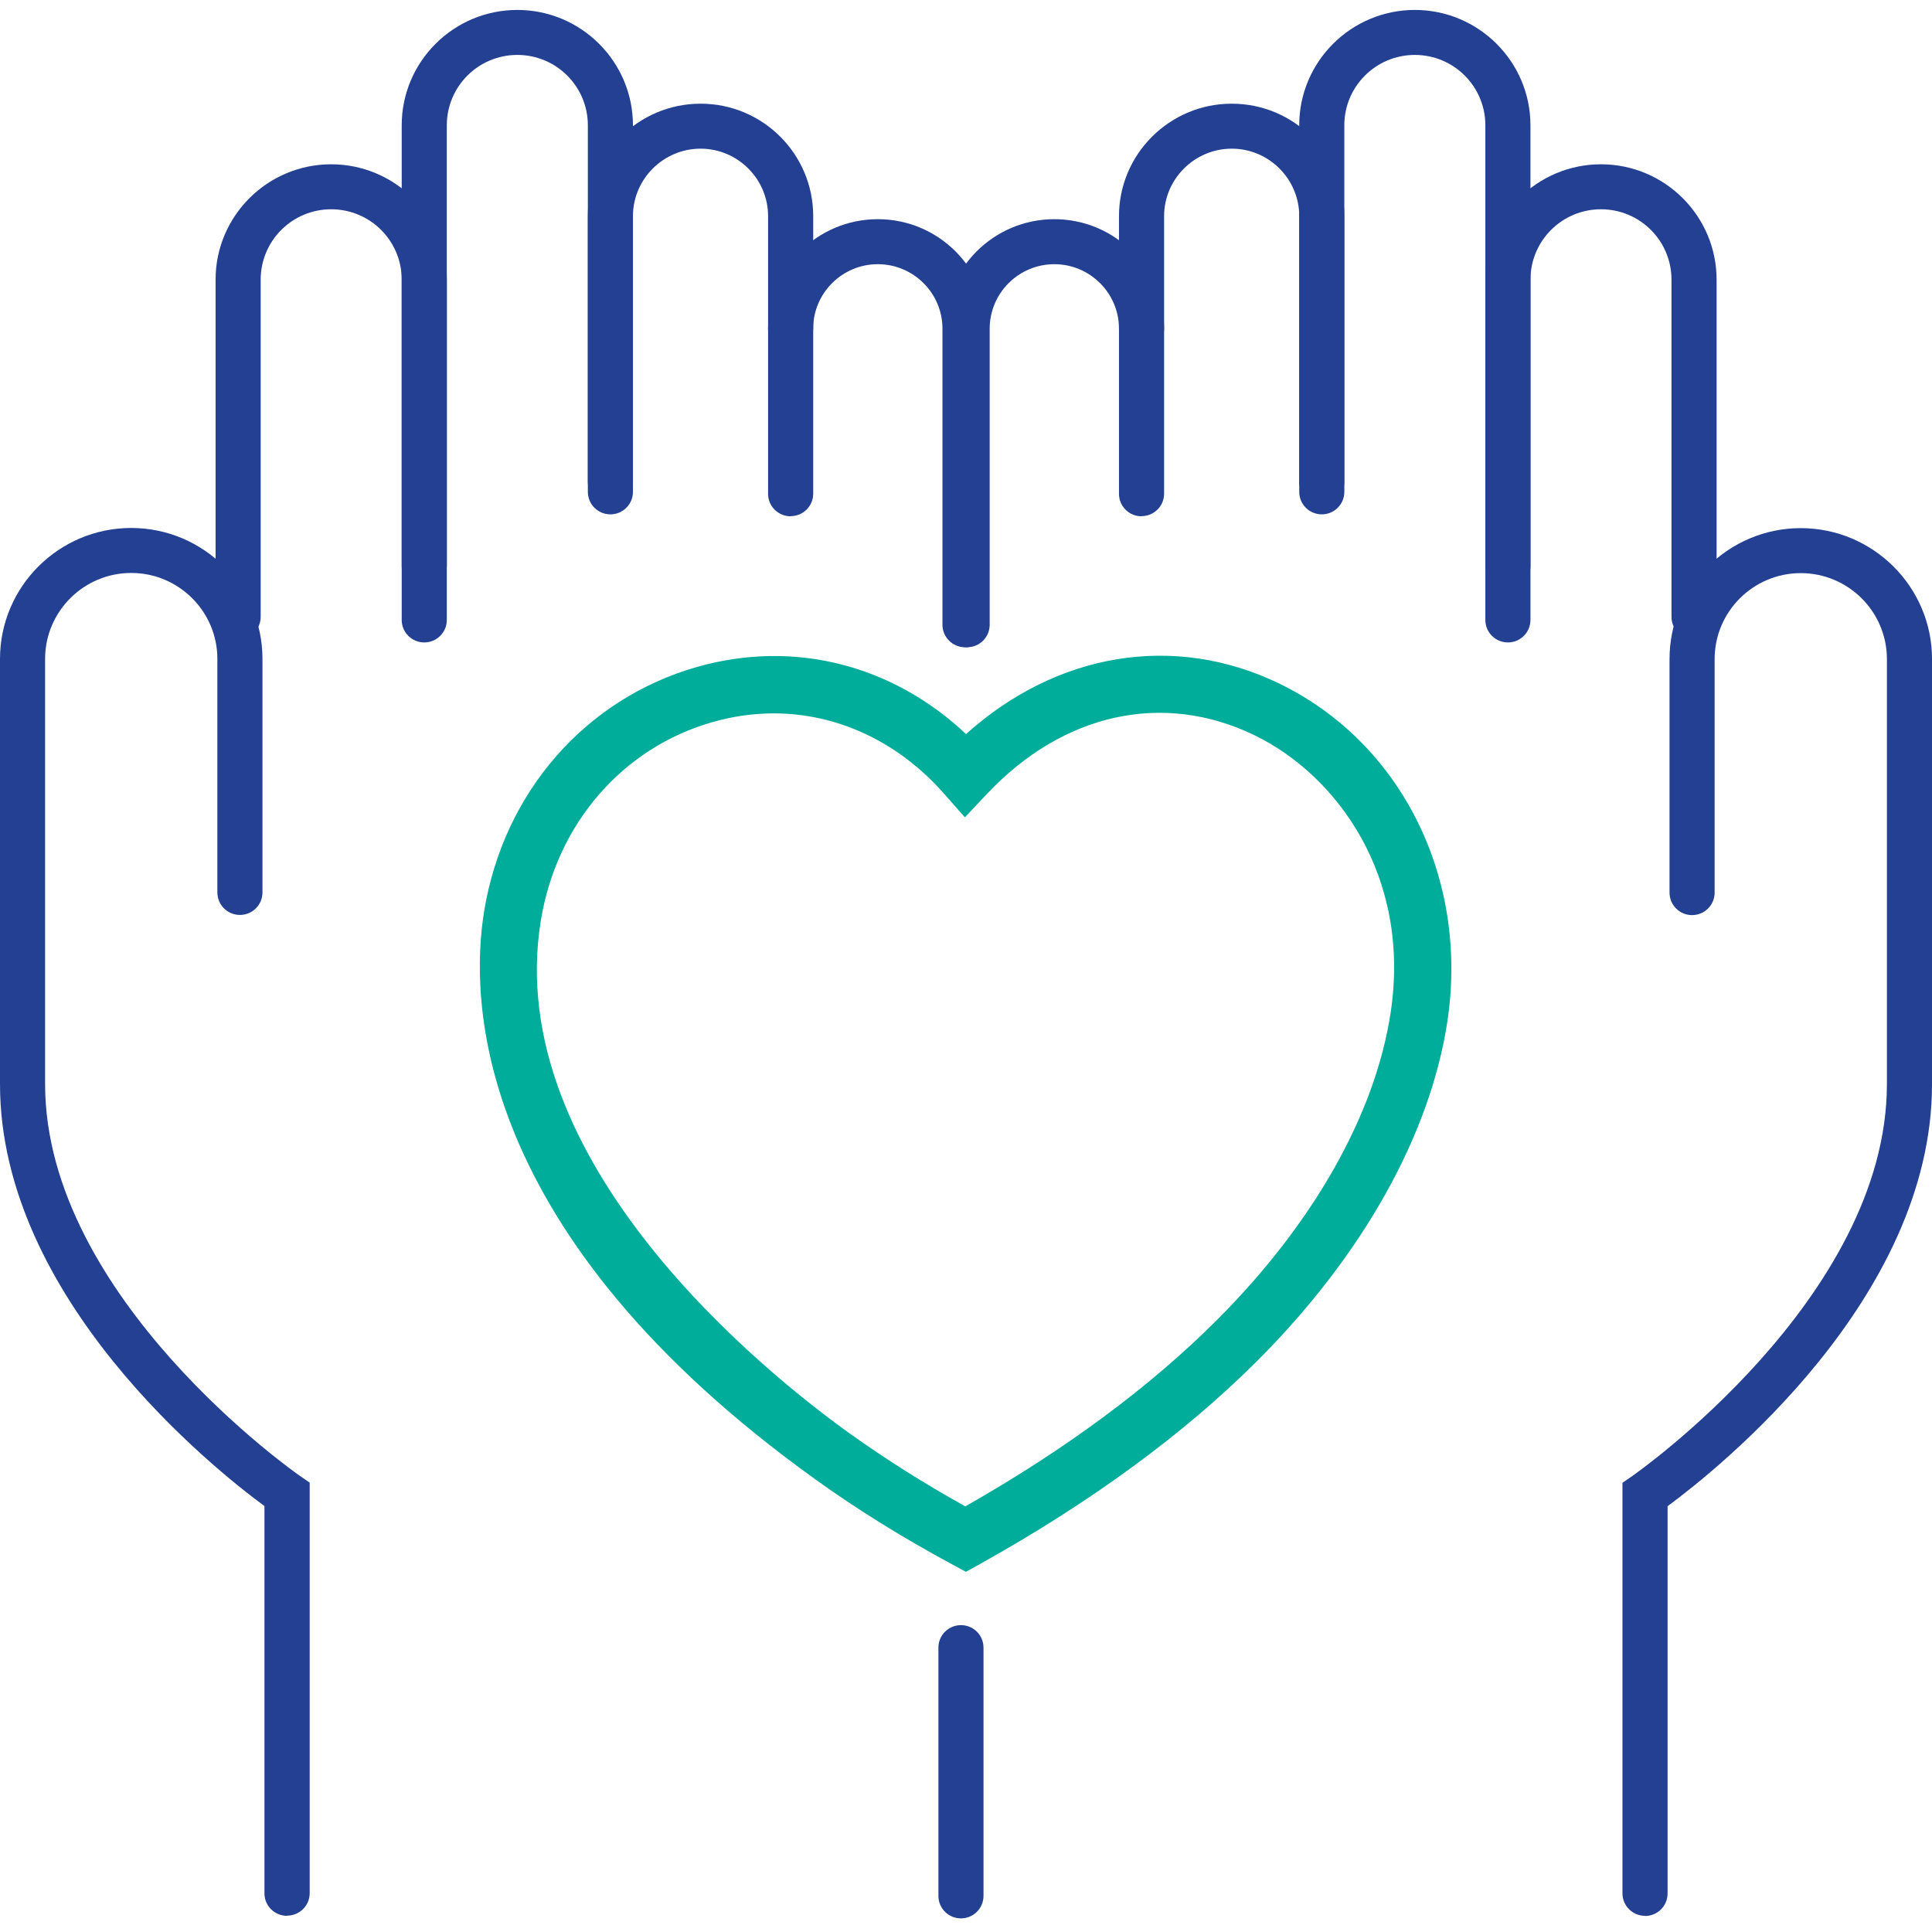 <svg xmlns="http://www.w3.org/2000/svg" id="Layer_1" viewBox="0 0 82 82"><defs><style>      .st0 {        fill: #00ad9a;      }      .st1 {        fill: #234093;      }    </style></defs><path class="st0" d="M40.99,66.71l-.587-.318c-2.067-1.114-4.007-2.317-5.762-3.578-14.587-10.459-14.714-20.377-14.089-24.159.83-5.029,4.288-8.989,9.022-10.345,4.103-1.171,8.289-.108,11.428,2.846,3.854-3.463,8.844-4.297,13.291-2.145,5.181,2.508,8.053,8.263,7.14,14.33-.727,4.813-3.586,9.924-8.053,14.4-3.114,3.113-7.083,6.022-11.805,8.651l-.587.325v-.006ZM32.842,30.278c-.861,0-1.729.121-2.597.369-3.822,1.089-6.611,4.31-7.287,8.403-1.697,10.287,9.603,19.276,13.106,21.791,1.506,1.076,3.152,2.12,4.907,3.094,4.269-2.425,7.855-5.086,10.682-7.913,4.103-4.106,6.719-8.74,7.37-13.044.874-5.78-2.278-10.077-5.788-11.777-3.873-1.872-8.123-.936-11.364,2.515l-.919.974-.887-1.006c-1.952-2.215-4.537-3.406-7.229-3.406h.006Z"></path><path class="st1" d="M12.181,81.313c-.53,0-.957-.426-.957-.955v-16.437c-2.106-1.547-11.224-8.791-11.224-17.914v-18.041c0-3.068,2.501-5.557,5.57-5.557s5.57,2.496,5.57,5.557v9.912c0,.528-.427.955-.957.955-.53,0-.957-.426-.957-.955v-9.912c0-2.012-1.64-3.648-3.656-3.648s-3.656,1.636-3.656,3.648v18.041c0,9.084,10.707,16.564,10.815,16.634l.415.286v17.424c0,.528-.427.955-.957.955l-.006.006Z"></path><path class="st1" d="M18.007,27.267c-.53,0-.957-.427-.957-.955v-14.444c0-1.649-1.34-2.986-2.993-2.986-1.653,0-2.993,1.337-2.993,2.986v14.311c0,.528-.428.955-.957.955-.53,0-.957-.427-.957-.955v-14.311c0-2.699,2.201-4.895,4.907-4.895,2.705,0,4.907,2.196,4.907,4.895v14.444c0,.528-.427.955-.957.955Z"></path><path class="st1" d="M18.007,24.981c-.53,0-.957-.427-.957-.955V5.317c0-2.699,2.201-4.895,4.907-4.895s4.907,2.196,4.907,4.895v15.138c0,.528-.427.955-.957.955-.53,0-.957-.427-.957-.955V5.317c0-1.649-1.34-2.986-2.993-2.986-1.653,0-2.993,1.337-2.993,2.986v18.709c0,.528-.427.955-.957.955Z"></path><path class="st1" d="M33.557,21.913c-.53,0-.957-.427-.957-.955v-11.783c0-1.579-1.289-2.865-2.865-2.865-1.576,0-2.871,1.286-2.871,2.865v11.701c0,.528-.427.955-.957.955s-.957-.427-.957-.955v-11.701c0-2.629,2.144-4.774,4.786-4.774,2.642,0,4.779,2.139,4.779,4.774v11.777c0,.528-.428.955-.957.955v.006Z"></path><path class="st1" d="M40.958,27.471c-.53,0-.957-.427-.957-.955v-12.566c0-1.509-1.231-2.737-2.744-2.737-1.512,0-2.744,1.229-2.744,2.737,0,.528-.428.955-.957.955-.53,0-.957-.427-.957-.955,0-2.565,2.087-4.647,4.658-4.647,2.572,0,4.658,2.082,4.658,4.647v12.566c0,.528-.428.955-.957.955Z"></path><path class="st1" d="M69.819,81.313c-.53,0-.957-.426-.957-.955v-17.423l.415-.287c.108-.076,10.809-7.55,10.809-16.634v-18.041c0-2.012-1.64-3.648-3.656-3.648-2.016,0-3.656,1.636-3.656,3.648v9.912c0,.528-.427.955-.957.955s-.957-.426-.957-.955v-9.912c0-3.068,2.501-5.557,5.57-5.557,3.069,0,5.571,2.495,5.571,5.557v18.041c0,9.122-9.118,16.36-11.224,17.914v16.437c0,.528-.427.955-.957.955v-.006Z"></path><path class="st1" d="M64,27.267c-.53,0-.957-.427-.957-.955v-14.444c0-2.699,2.201-4.895,4.907-4.895,2.705,0,4.907,2.196,4.907,4.895v14.311c0,.528-.427.955-.957.955-.53,0-.957-.427-.957-.955v-14.311c0-1.649-1.34-2.986-2.993-2.986-1.653,0-2.993,1.337-2.993,2.986v14.444c0,.528-.428.955-.957.955Z"></path><path class="st1" d="M64,24.981c-.53,0-.957-.427-.957-.955V5.317c0-1.649-1.34-2.986-2.993-2.986-1.653,0-2.993,1.337-2.993,2.986v15.138c0,.528-.428.955-.957.955-.53,0-.957-.427-.957-.955V5.317c0-2.699,2.201-4.895,4.907-4.895,2.705,0,4.907,2.196,4.907,4.895v18.709c0,.528-.428.955-.957.955Z"></path><path class="st1" d="M48.45,21.913c-.53,0-.957-.427-.957-.955v-11.783c0-2.629,2.144-4.774,4.786-4.774,2.642,0,4.779,2.139,4.779,4.774v11.701c0,.528-.428.955-.957.955-.53,0-.957-.427-.957-.955v-11.701c0-1.579-1.289-2.865-2.865-2.865s-2.871,1.286-2.871,2.865v11.777c0,.528-.428.955-.957.955v.006Z"></path><path class="st1" d="M41.048,27.471c-.53,0-.957-.427-.957-.955v-12.566c0-2.565,2.087-4.647,4.658-4.647,2.572,0,4.658,2.082,4.658,4.647,0,.528-.428.955-.957.955-.53,0-.957-.427-.957-.955,0-1.509-1.231-2.737-2.744-2.737-1.512,0-2.744,1.229-2.744,2.737v12.566c0,.528-.428.955-.957.955Z"></path><path class="st1" d="M40.786,81.422c-.53,0-.957-.426-.957-.955v-10.536c0-.528.427-.955.957-.955.53,0,.957.427.957.955v10.536c0,.528-.428.955-.957.955Z"></path></svg>